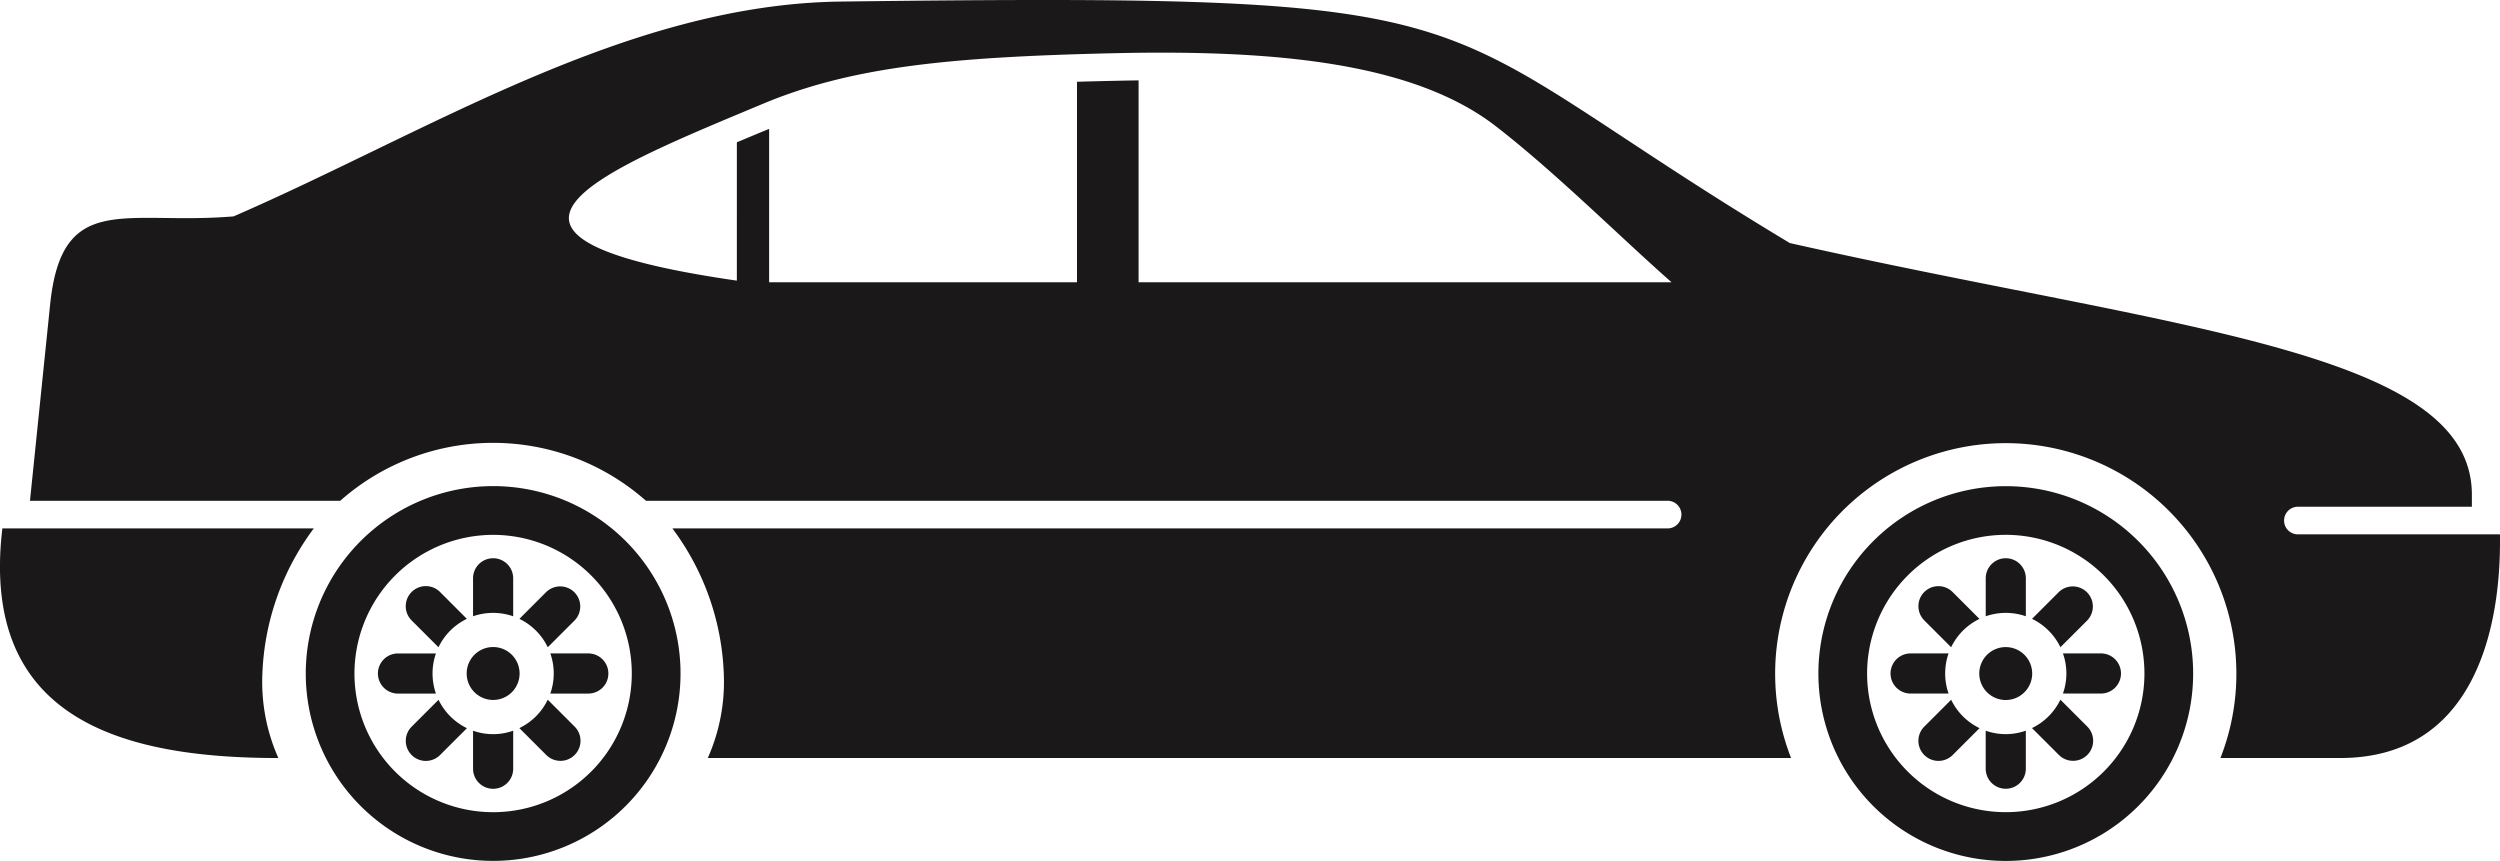 <?xml version="1.0" encoding="utf-8"?>
<svg xmlns="http://www.w3.org/2000/svg" height="63.265" viewBox="0 0 183.716 63.265" width="183.716">
  <path d="M302.887,90.637c14.337-6.228,28.9-15.592,44.62-15.785,50.7-.634,41.593.835,69.738,17.746,28.129,6.335,50.122,7.845,50.122,18.49l0,.887H454.582a1.015,1.015,0,0,0,0,2.03H469.43c.112,7.244-2.066,16.436-11.74,16.436h-8.8a16.947,16.947,0,1,0-31.551,0H337.73a13.742,13.742,0,0,0,1.176-6.209,19,19,0,0,0-3.776-10.664h73.135a1.015,1.015,0,0,0,0-2.03H333.188a16.95,16.95,0,0,0-22.468,0h-22.8L289.4,97.13c.861-8.413,5.529-5.82,13.488-6.492m130.224,19.826a13.77,13.77,0,1,1-13.767,13.767,13.777,13.777,0,0,1,13.767-13.767m0,11.826a1.944,1.944,0,1,1-1.944,1.944,1.941,1.941,0,0,1,1.944-1.944m-5.989-4.045h0a1.474,1.474,0,0,1,2.087,0l1.972,1.973A4.463,4.463,0,0,0,429.1,122.3l-1.973-1.973a1.478,1.478,0,0,1,0-2.087m4.515,1.782v-2.788a1.474,1.474,0,1,1,2.948,0v2.791a4.483,4.483,0,0,0-2.948,0m3.4.191,1.973-1.973a1.476,1.476,0,0,1,2.087,2.087L437.13,122.3a4.473,4.473,0,0,0-2.087-2.087m2.273,2.54h2.791a1.475,1.475,0,1,1,0,2.95h-2.791a4.431,4.431,0,0,0,0-2.95m-.188,3.4,1.977,1.977a1.475,1.475,0,0,1-2.087,2.085l-1.977-1.975a4.462,4.462,0,0,0,2.087-2.087m-2.54,2.273v2.8a1.474,1.474,0,1,1-2.948,0v-2.793a4.425,4.425,0,0,0,1.472.253,4.374,4.374,0,0,0,1.476-.255m-3.4-.184-1.975,1.973a1.475,1.475,0,0,1-2.087-2.085l1.975-1.975a4.5,4.5,0,0,0,2.087,2.087m-2.275-2.543h-2.791a1.475,1.475,0,1,1,0-2.95h2.788a4.509,4.509,0,0,0-.248,1.474,4.431,4.431,0,0,0,.25,1.476m4.2-11.664a10.19,10.19,0,1,1-10.187,10.187,10.194,10.194,0,0,1,10.187-10.187m-111.157-3.58a13.77,13.77,0,1,1-13.767,13.767,13.777,13.777,0,0,1,13.767-13.767m0,11.826a1.944,1.944,0,1,1-1.942,1.944,1.942,1.942,0,0,1,1.942-1.944m-5.987-4.045h0a1.474,1.474,0,0,1,2.087,0l1.97,1.973a4.468,4.468,0,0,0-2.085,2.087l-1.973-1.973a1.474,1.474,0,0,1,0-2.087m4.513,1.782v-2.788a1.475,1.475,0,1,1,2.95,0v2.791a4.452,4.452,0,0,0-1.476-.25,4.5,4.5,0,0,0-1.474.248m3.406.191,1.973-1.973a1.476,1.476,0,0,1,2.087,2.087l-1.975,1.973a4.467,4.467,0,0,0-2.085-2.087m2.273,2.54h2.791a1.475,1.475,0,1,1,0,2.95h-2.793a4.383,4.383,0,0,0,.253-1.476,4.438,4.438,0,0,0-.25-1.474m-.191,3.4,1.977,1.977a1.475,1.475,0,0,1-2.087,2.085l-1.975-1.975a4.457,4.457,0,0,0,2.085-2.087m-2.538,2.273v2.8a1.475,1.475,0,0,1-2.95,0v-2.793a4.439,4.439,0,0,0,1.474.253,4.384,4.384,0,0,0,1.476-.255m-3.4-.184-1.975,1.973a1.475,1.475,0,1,1-2.087-2.085l1.975-1.975a4.5,4.5,0,0,0,2.087,2.087m-2.275-2.543h-2.791a1.475,1.475,0,1,1,0-2.95h2.788a4.49,4.49,0,0,0,0,2.95m4.2-11.664a10.19,10.19,0,1,1-10.187,10.187,10.2,10.2,0,0,1,10.187-10.187m-15.776,16.4c-11.5,0-21.946-2.857-20.286-16.873h22.886A19.011,19.011,0,0,0,305,124.232a13.746,13.746,0,0,0,1.174,6.209m63.215-49.8V95.479h39.165c-3.659-3.215-8.508-8.055-12.9-11.456-5.97-4.625-15.95-5.65-28.062-5.376-12.25.279-19.361,1.018-25.848,3.733-11.835,4.954-24.083,9.77-1.877,12.98V85.192l1.877-.782.494-.2V95.479h22.624V80.746q1.32-.039,2.731-.069c.606-.014,1.2-.026,1.8-.033" fill="#1a1818" fill-rule="evenodd" id="Sedans" transform="translate(-285.718 -74.737)"/>
</svg>